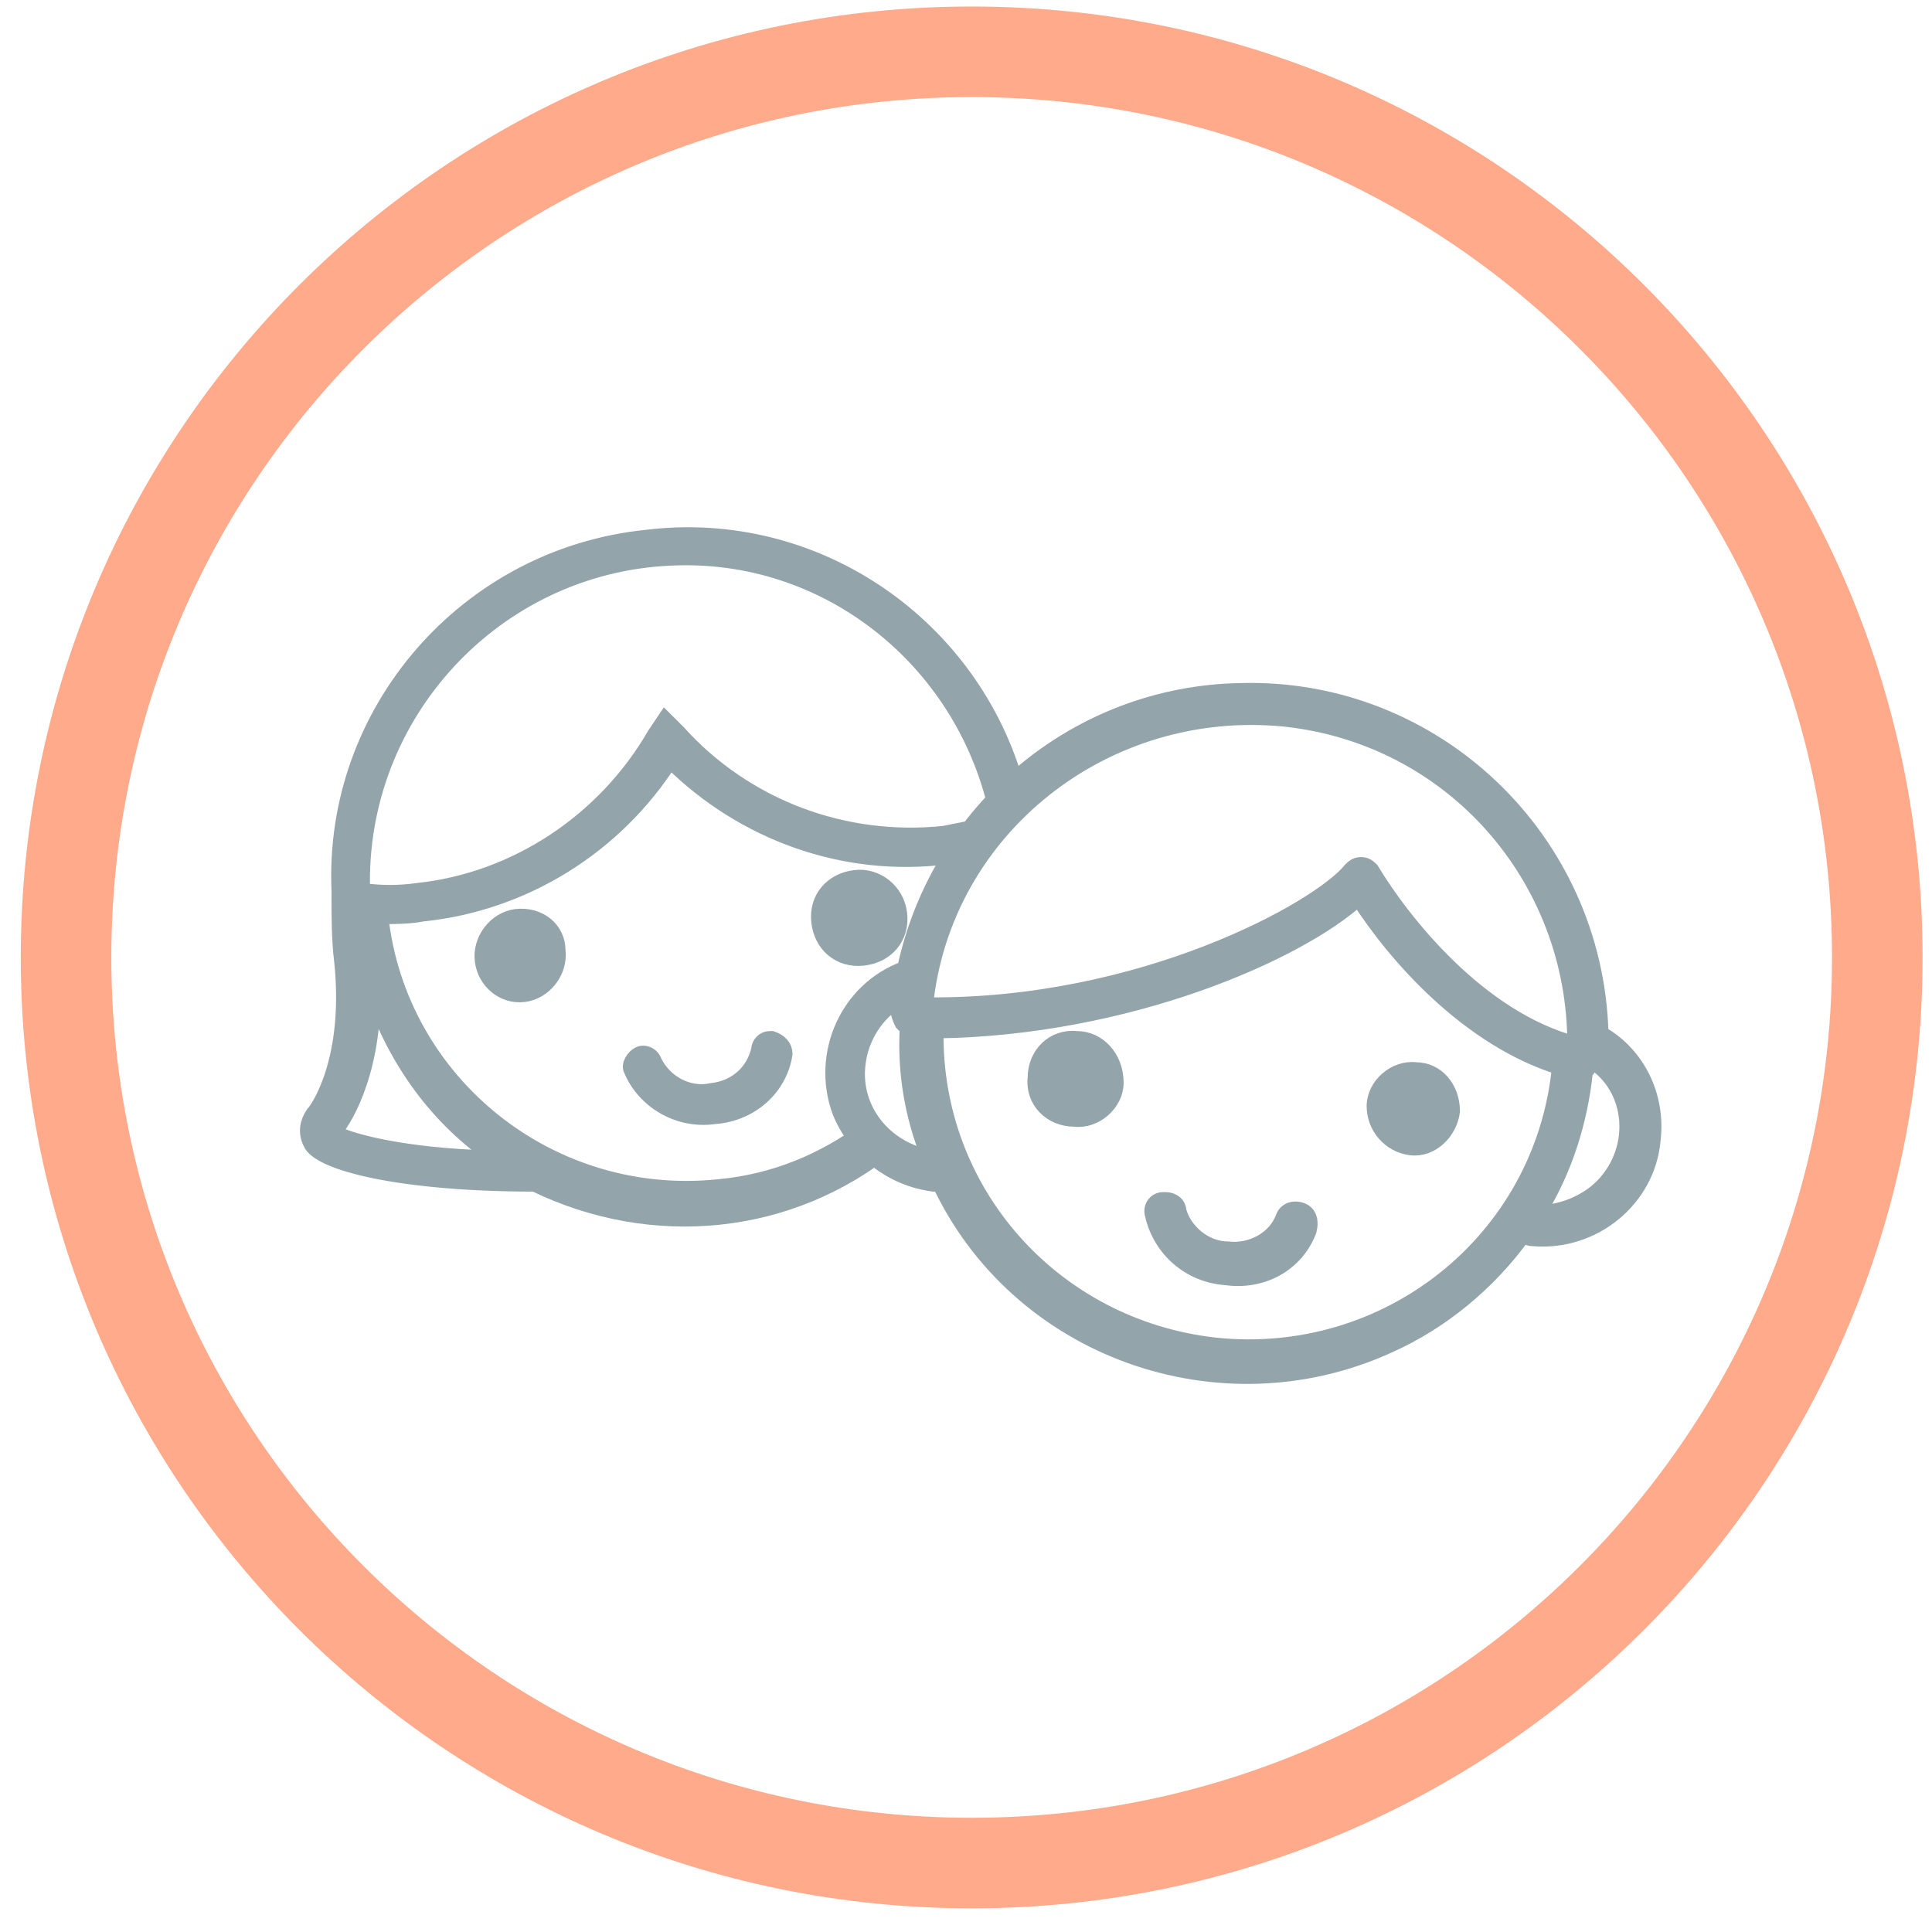 <svg width="64" height="64" viewBox="0 0 64 64" fill="none" xmlns="http://www.w3.org/2000/svg">
<path opacity="0.6" d="M32.188 61.716C48.756 61.716 62.188 48.284 62.188 31.716C62.188 15.147 48.756 1.716 32.188 1.716C15.619 1.716 2.188 15.147 2.188 31.716C2.188 48.284 15.619 61.716 32.188 61.716Z" stroke="#FF723C" stroke-width="3" stroke-linecap="round"/>
<path d="M28.334 29.071C27.556 29.157 27.038 29.76 27.125 30.534C27.211 31.308 27.816 31.825 28.593 31.739C29.37 31.653 29.889 31.05 29.802 30.276C29.716 29.502 29.025 28.985 28.334 29.071Z" fill="#93A4AA" stroke="#93A4AA" stroke-width="0.5"/>
<path d="M17.101 30.362C16.41 30.448 15.892 31.136 15.978 31.825C16.064 32.513 16.669 33.029 17.36 32.943C18.051 32.857 18.57 32.169 18.483 31.48C18.483 30.792 17.878 30.276 17.101 30.362Z" fill="#93A4AA" stroke="#93A4AA" stroke-width="0.5"/>
<path d="M25.57 34.406H25.484C25.311 34.406 25.138 34.578 25.138 34.75C24.965 35.524 24.361 36.041 23.584 36.127C22.806 36.299 22.029 35.868 21.683 35.18C21.597 34.922 21.338 34.836 21.165 34.922C20.992 35.008 20.819 35.266 20.906 35.438C21.338 36.471 22.461 37.159 23.67 36.987C24.879 36.901 25.829 36.041 26.002 34.922C26.002 34.664 25.829 34.492 25.57 34.406Z" fill="#93A4AA" stroke="#93A4AA" stroke-width="0.5"/>
<path d="M53.033 34.234C52.86 27.781 47.505 22.705 41.113 22.877C35.671 22.963 31.093 26.835 29.97 32.083C29.884 32.427 29.884 32.772 29.797 33.116L29.711 33.202C29.711 33.46 29.797 33.718 29.884 33.89C29.97 33.976 29.97 33.976 30.056 34.062C29.97 35.525 30.229 36.987 30.747 38.278C30.834 38.536 31.007 38.88 31.093 39.139C33.684 44.731 40.422 47.14 46.036 44.559C47.764 43.785 49.319 42.494 50.441 40.945C50.528 40.945 50.614 41.031 50.787 41.031C52.774 41.203 54.587 39.741 54.76 37.762C54.933 36.299 54.242 34.922 53.033 34.234ZM42.581 23.823C48.109 24.425 52.169 29.072 52.169 34.578C48.973 33.718 46.468 30.534 45.431 28.814C45.345 28.728 45.259 28.642 45.086 28.642C44.913 28.642 44.827 28.728 44.74 28.814C43.704 30.104 37.83 33.374 30.661 33.288C31.266 27.437 36.621 23.221 42.581 23.823ZM40.249 44.559C34.894 43.957 30.92 39.483 31.007 34.148C37.398 34.062 43.013 31.567 45 29.76C46.209 31.653 48.627 34.406 51.651 35.353V35.439C51.046 41.117 45.95 45.161 40.249 44.559ZM53.292 39.053C52.774 39.741 51.823 40.171 50.96 40.171C51.823 38.794 52.342 37.16 52.514 35.525V35.439C52.601 35.439 52.601 35.439 52.601 35.353C52.687 35.267 52.687 35.267 52.774 35.181C54.069 36.041 54.242 37.848 53.292 39.053Z" fill="#93A4AA" stroke="#93A4AA" stroke-width="0.5"/>
<path d="M28.42 35.266C28.506 34.406 29.024 33.545 29.802 33.115C29.802 32.771 29.888 32.427 29.974 32.083C28.074 32.771 27.124 34.922 27.815 36.815C28.333 38.106 29.543 39.052 30.924 39.224C31.011 39.224 31.097 39.224 31.27 39.224C31.097 38.966 31.011 38.622 30.924 38.364C29.283 38.106 28.247 36.729 28.42 35.266Z" fill="#93A4AA" stroke="#93A4AA" stroke-width="0.5"/>
<path d="M35.675 34.406C34.898 34.32 34.293 34.922 34.293 35.697C34.207 36.471 34.812 37.073 35.589 37.073C36.28 37.16 36.971 36.557 36.971 35.869C36.971 35.008 36.366 34.406 35.675 34.406Z" fill="#93A4AA" stroke="#93A4AA" stroke-width="0.5"/>
<path d="M46.904 35.439C46.212 35.353 45.522 35.955 45.522 36.644C45.522 37.332 46.04 37.934 46.731 38.02C47.422 38.106 48.026 37.504 48.113 36.816C48.113 36.041 47.594 35.439 46.904 35.439Z" fill="#93A4AA" stroke="#93A4AA" stroke-width="0.5"/>
<path d="M43.104 40.085C42.845 39.999 42.586 40.085 42.499 40.343C42.24 41.032 41.463 41.462 40.686 41.376C39.908 41.376 39.217 40.773 39.044 40.085C39.044 39.913 38.872 39.741 38.613 39.741H38.526C38.267 39.741 38.094 39.999 38.181 40.257C38.44 41.376 39.39 42.236 40.599 42.322C41.809 42.494 42.931 41.892 43.363 40.773C43.45 40.429 43.363 40.171 43.104 40.085Z" fill="#93A4AA" stroke="#93A4AA" stroke-width="0.5"/>
<path d="M28.68 37.417C27.298 38.45 25.657 39.138 23.843 39.31C18.228 39.912 13.219 35.868 12.614 30.362H12.096C12.009 30.362 11.836 30.362 11.75 30.276C11.577 30.19 11.491 30.104 11.405 29.931C11.491 30.104 11.577 30.19 11.75 30.276C11.836 30.362 12.009 30.362 12.096 30.362H12.614C13.046 30.362 13.564 30.362 13.996 30.276C17.365 29.931 20.388 28.039 22.202 25.199C24.62 27.608 27.989 28.813 31.358 28.383C31.53 28.383 31.703 28.297 31.876 28.297C32.049 27.953 32.308 27.608 32.567 27.35C32.135 27.436 31.703 27.522 31.271 27.608C27.989 27.953 24.707 26.748 22.461 24.253L22.029 23.823L21.683 24.339C20.042 27.178 17.105 29.157 13.823 29.501C13.219 29.587 12.614 29.587 12.009 29.501C11.836 23.651 16.414 18.746 22.202 18.488C27.384 18.23 31.876 21.844 32.999 26.834C33.258 26.576 33.431 26.318 33.69 26.06C32.221 20.725 27.039 17.111 21.424 17.8C15.464 18.402 10.973 23.564 11.232 29.501V29.587V29.673C11.232 30.362 11.232 31.136 11.318 31.824C11.664 35.094 10.541 36.729 10.368 36.901C10.195 37.159 10.109 37.503 10.282 37.847C10.541 38.536 13.305 39.224 17.71 39.224C21.597 41.117 26.175 40.687 29.544 37.933C29.544 37.933 29.544 37.933 29.63 37.933L28.68 37.417ZM16.328 38.364C13.219 38.278 11.491 37.761 11.059 37.503C11.318 37.245 12.355 35.696 12.355 32.943C13.132 35.18 14.514 37.073 16.414 38.364C16.414 38.45 16.328 38.364 16.328 38.364Z" fill="#93A4AA" stroke="#93A4AA" stroke-width="0.5"/>
</svg>
